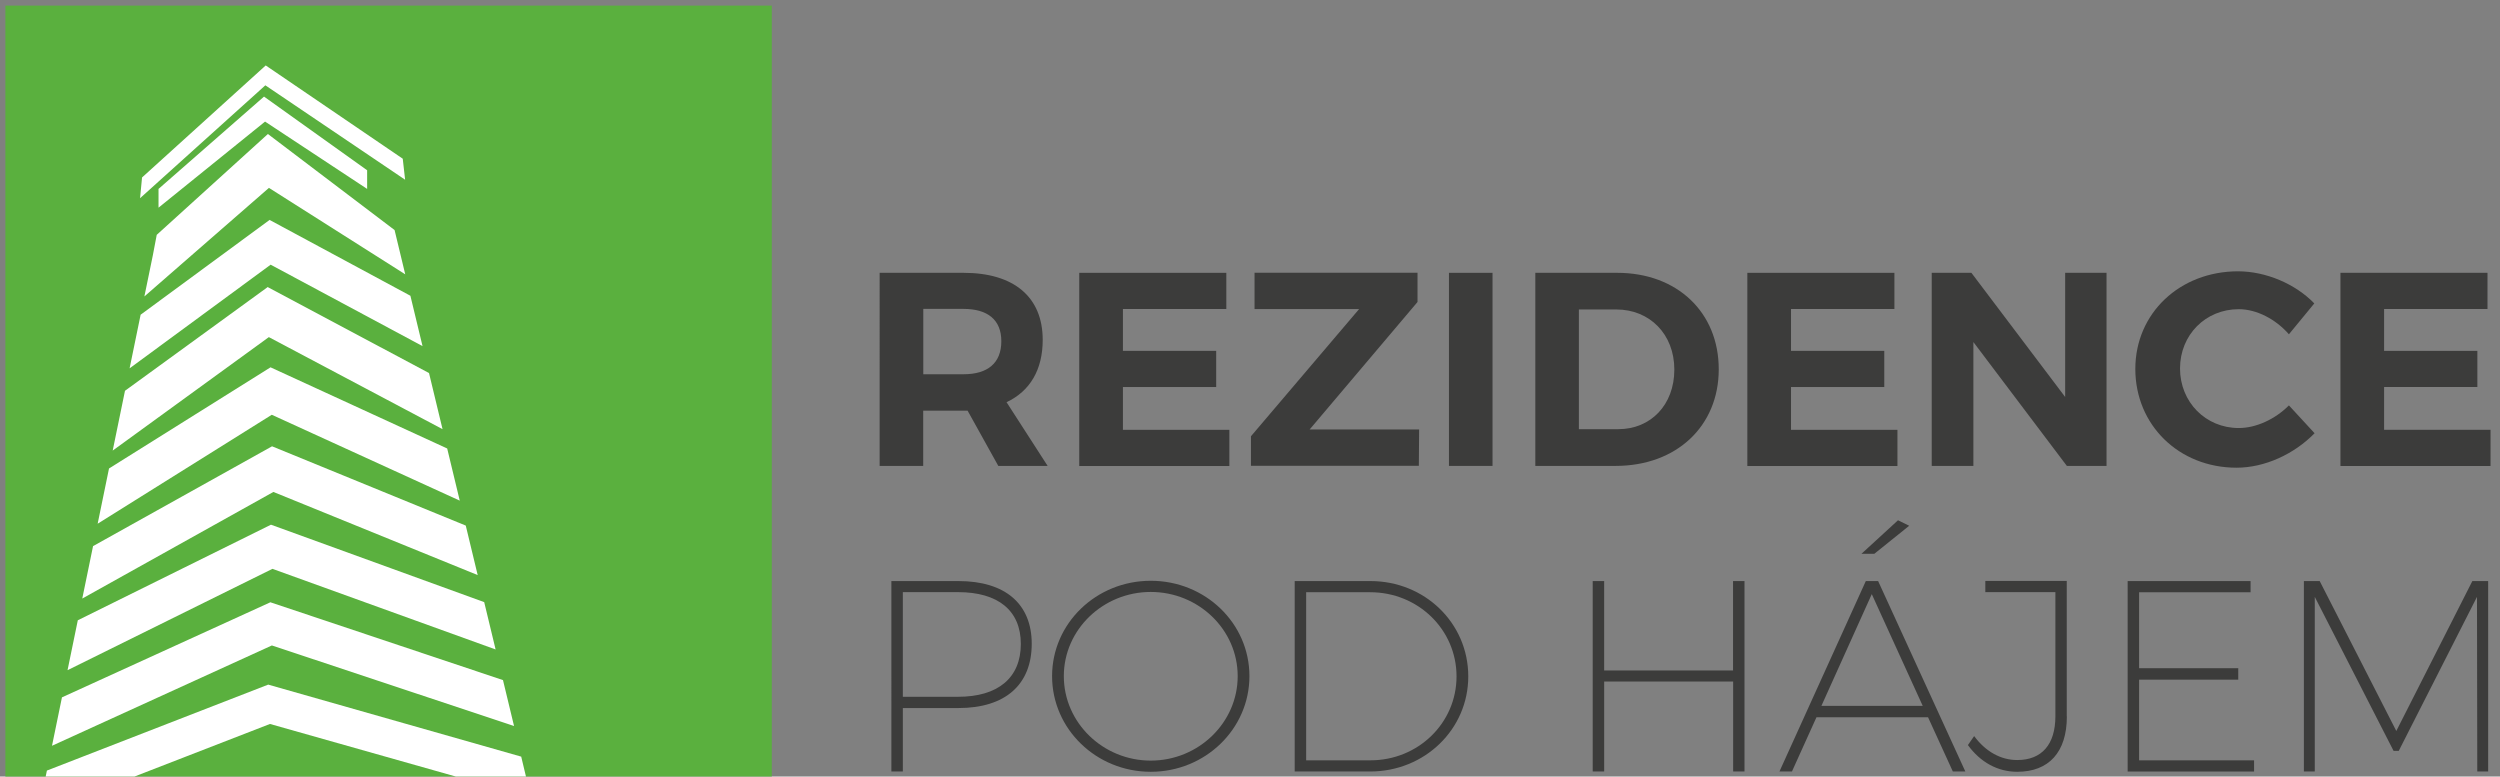 <?xml version="1.0" encoding="utf-8"?>
<!-- Generator: Adobe Illustrator 24.0.2, SVG Export Plug-In . SVG Version: 6.00 Build 0)  -->
<svg version="1.1" id="Vrstva_1" xmlns="http://www.w3.org/2000/svg" xmlns:xlink="http://www.w3.org/1999/xlink" x="0px" y="0px"
	 viewBox="0 0 264 82" style="enable-background:new 0 0 264 82;" xml:space="preserve">
<rect x="0" y="0" width="264" height="82" fill="#808080" stroke="none"/>
<style type="text/css">
	.st0{fill:#3C3C3B;}
	.st1{fill-rule:evenodd;clip-rule:evenodd;fill:#5AB03E;}
	.st2{clip-path:url(#SVGID_2_);}
	.st3{fill:#FFFFFF;}
</style>
<g>
	<g>
		<path class="st0" d="M102.18,43.37h-0.44h-4.25v5.83h-4.6V28.81h8.86c5.33,0,8.36,2.56,8.36,7.08c0,3.15-1.34,5.42-3.82,6.58
			l4.34,6.73h-5.21L102.18,43.37z M101.75,39.52c2.53,0,3.99-1.16,3.99-3.49c0-2.27-1.46-3.41-3.99-3.41h-4.25v6.9H101.75z"/>
		<path class="st0" d="M118.58,32.62v4.43h9.85v3.82h-9.85v4.52h11.24v3.82h-15.85V28.81h15.53v3.82H118.58z"/>
		<path class="st0" d="M138.3,45.35h11.56l-0.03,3.84H132.1v-3.12l11.42-13.43h-11.04v-3.84h17.21v3.09L138.3,45.35z"/>
		<path class="st0" d="M153.01,49.2V28.81h4.6V49.2H153.01z"/>
		<path class="st0" d="M170.78,28.81c6.32,0,10.72,4.16,10.72,10.19c0,6-4.46,10.2-10.89,10.2h-8.48V28.81H170.78z M166.73,45.32
			h4.17c3.41,0,5.91-2.56,5.91-6.29c0-3.76-2.62-6.35-6.12-6.35h-3.96V45.32z"/>
		<path class="st0" d="M189.13,32.62v4.43h9.85v3.82h-9.85v4.52h11.24v3.82h-15.85V28.81h15.53v3.82H189.13z"/>
		<path class="st0" d="M218.26,49.2l-9.87-13.08V49.2h-4.4V28.81h4.19l9.9,13.11V28.81h4.37V49.2H218.26z"/>
		<path class="st0" d="M244.39,32.04l-2.68,3.26c-1.4-1.6-3.41-2.65-5.3-2.65c-3.5,0-6.2,2.71-6.2,6.26c0,3.55,2.71,6.29,6.2,6.29
			c1.84,0,3.84-0.93,5.3-2.39l2.71,2.94c-2.16,2.21-5.27,3.64-8.24,3.64c-6.09,0-10.69-4.51-10.69-10.43
			c0-5.88,4.69-10.31,10.86-10.31C239.29,28.66,242.38,29.97,244.39,32.04z"/>
		<path class="st0" d="M251.76,32.62v4.43h9.85v3.82h-9.85v4.52H263v3.82h-15.85V28.81h15.53v3.82H251.76z"/>
	</g>
	<path class="st0" d="M101.21,61.36c4.95,0,7.74,2.42,7.74,6.62c0,4.32-2.79,6.79-7.74,6.79h-5.87v6.7h-1.21V61.36H101.21z
		 M95.34,73.58h5.84c4.2,0,6.62-1.99,6.62-5.58c0-3.54-2.42-5.47-6.62-5.47h-5.84V73.58z"/>
	<path class="st0" d="M131.94,71.4c0,5.58-4.66,10.1-10.42,10.1c-5.76,0-10.42-4.52-10.42-10.1c0-5.58,4.66-10.07,10.42-10.07
		C127.28,61.33,131.94,65.81,131.94,71.4z M112.34,71.4c0,4.92,4.14,8.92,9.18,8.92c5.04,0,9.18-4,9.18-8.92
		c0-4.92-4.14-8.89-9.18-8.89C116.49,62.51,112.34,66.48,112.34,71.4z"/>
	<path class="st0" d="M144.72,61.36c5.73,0,10.33,4.43,10.33,10.07c0,5.58-4.6,10.04-10.36,10.04h-7.97V61.36H144.72z M137.93,80.29
		h6.79c5.04,0,9.09-3.94,9.09-8.86c0-4.95-4.06-8.89-9.12-8.89h-6.76V80.29z"/>
	<path class="st0" d="M183.02,81.47v-9.5H169.4v9.5h-1.21V61.36h1.21v9.44h13.61v-9.44h1.21v20.11H183.02z"/>
	<path class="st0" d="M191.82,75.74l-2.59,5.73h-1.32l9.12-20.11h1.3l9.21,20.11h-1.32l-2.62-5.73H191.82z M197.66,62.74l-5.32,11.8
		h10.7L197.66,62.74z M196.57,58.48l3.86-3.54l1.18,0.58l-3.68,2.96H196.57z"/>
	<path class="st0" d="M218.26,75.66c0,3.77-1.9,5.84-5.24,5.84c-2.07,0-3.89-1.01-5.21-2.82l0.66-0.95
		c1.21,1.64,2.82,2.53,4.55,2.53c2.59,0,4.03-1.64,4.03-4.63V62.53h-7.4v-1.18h8.6V75.66z"/>
	<path class="st0" d="M225.89,62.53v8.03h10.47v1.21h-10.47v8.52h12.14v1.18h-13.35V61.36h12.98v1.18H225.89z"/>
	<path class="st0" d="M261.6,81.47l-0.03-18.44l-8.26,16.26h-0.55l-8.32-16.26v18.44h-1.15V61.36h1.67l8.09,15.83l8.03-15.83h1.67
		v20.11H261.6z"/>
</g>
<rect x="0.57" y="0.59" class="st1" width="80.93" height="81.41"/>
<g>
	<g>
		<defs>
			<polygon id="SVGID_1_" points="4.01,85.96 28.26,76.86 56.24,84.79 40.85,20.9 43.07,19.39 28.26,6.91 14.5,20.2 17.07,22.07 
				16.14,26.96 			"/>
		</defs>
		<clipPath id="SVGID_2_">
			<use xlink:href="#SVGID_1_"  style="overflow:visible;"/>
		</clipPath>
		<g class="st2">
			<polygon class="st3" points="56.08,84.25 55.04,79.9 28.34,72.3 28.33,72.29 28.32,72.3 28.31,72.29 28.31,72.3 4.21,81.66 
				3.28,86.24 28.51,76.45 			"/>
			<polygon class="st3" points="54.44,76.72 53.48,71.94 28.55,63.6 28.55,63.6 28.54,63.6 28.53,63.6 28.53,63.61 6.04,73.87 
				5.17,78.9 28.71,68.16 			"/>
			<polygon class="st3" points="53.02,68.83 52.11,63.94 28.62,55.41 28.61,55.41 28.61,55.41 28.6,55.41 28.59,55.42 7.39,65.91 
				6.57,71.05 28.77,60.07 			"/>
			<polygon class="st3" points="51.11,61 50.28,55.95 28.73,47.13 28.73,47.13 28.72,47.13 28.72,47.13 28.71,47.14 9.27,57.98 
				8.52,63.3 28.87,51.95 			"/>
			<polygon class="st3" points="49.3,53.21 48.53,47.96 28.57,38.79 28.57,38.79 28.56,38.79 28.55,38.79 28.55,38.8 10.54,50.08 
				9.84,55.6 28.7,43.8 			"/>
			<polygon class="st3" points="47.11,45.52 46.4,39.98 28.28,30.32 28.28,30.31 28.27,30.31 28.26,30.31 28.26,30.32 11.9,42.21 
				11.27,48.04 28.39,35.6 			"/>
			<polygon class="st3" points="45.16,36.84 44.54,31.88 28.48,23.23 28.47,23.22 28.47,23.22 28.46,23.22 28.46,23.23 13.97,33.88 
				13.41,39.1 28.58,27.95 			"/>
			<polygon class="st3" points="43,29.1 42.77,25.13 28.29,14.15 14.82,26.37 14.3,32.13 28.4,19.84 			"/>
		</g>
	</g>
	<polygon class="st3" points="38.77,19.95 38.77,17.98 27.88,10.2 16.74,19.95 16.74,21.93 27.99,12.84 	"/>
	<polygon class="st3" points="42.53,16.76 28.06,6.91 15,18.74 14.79,20.93 28.02,9.01 42.78,18.98 	"/>
</g>
</svg>
